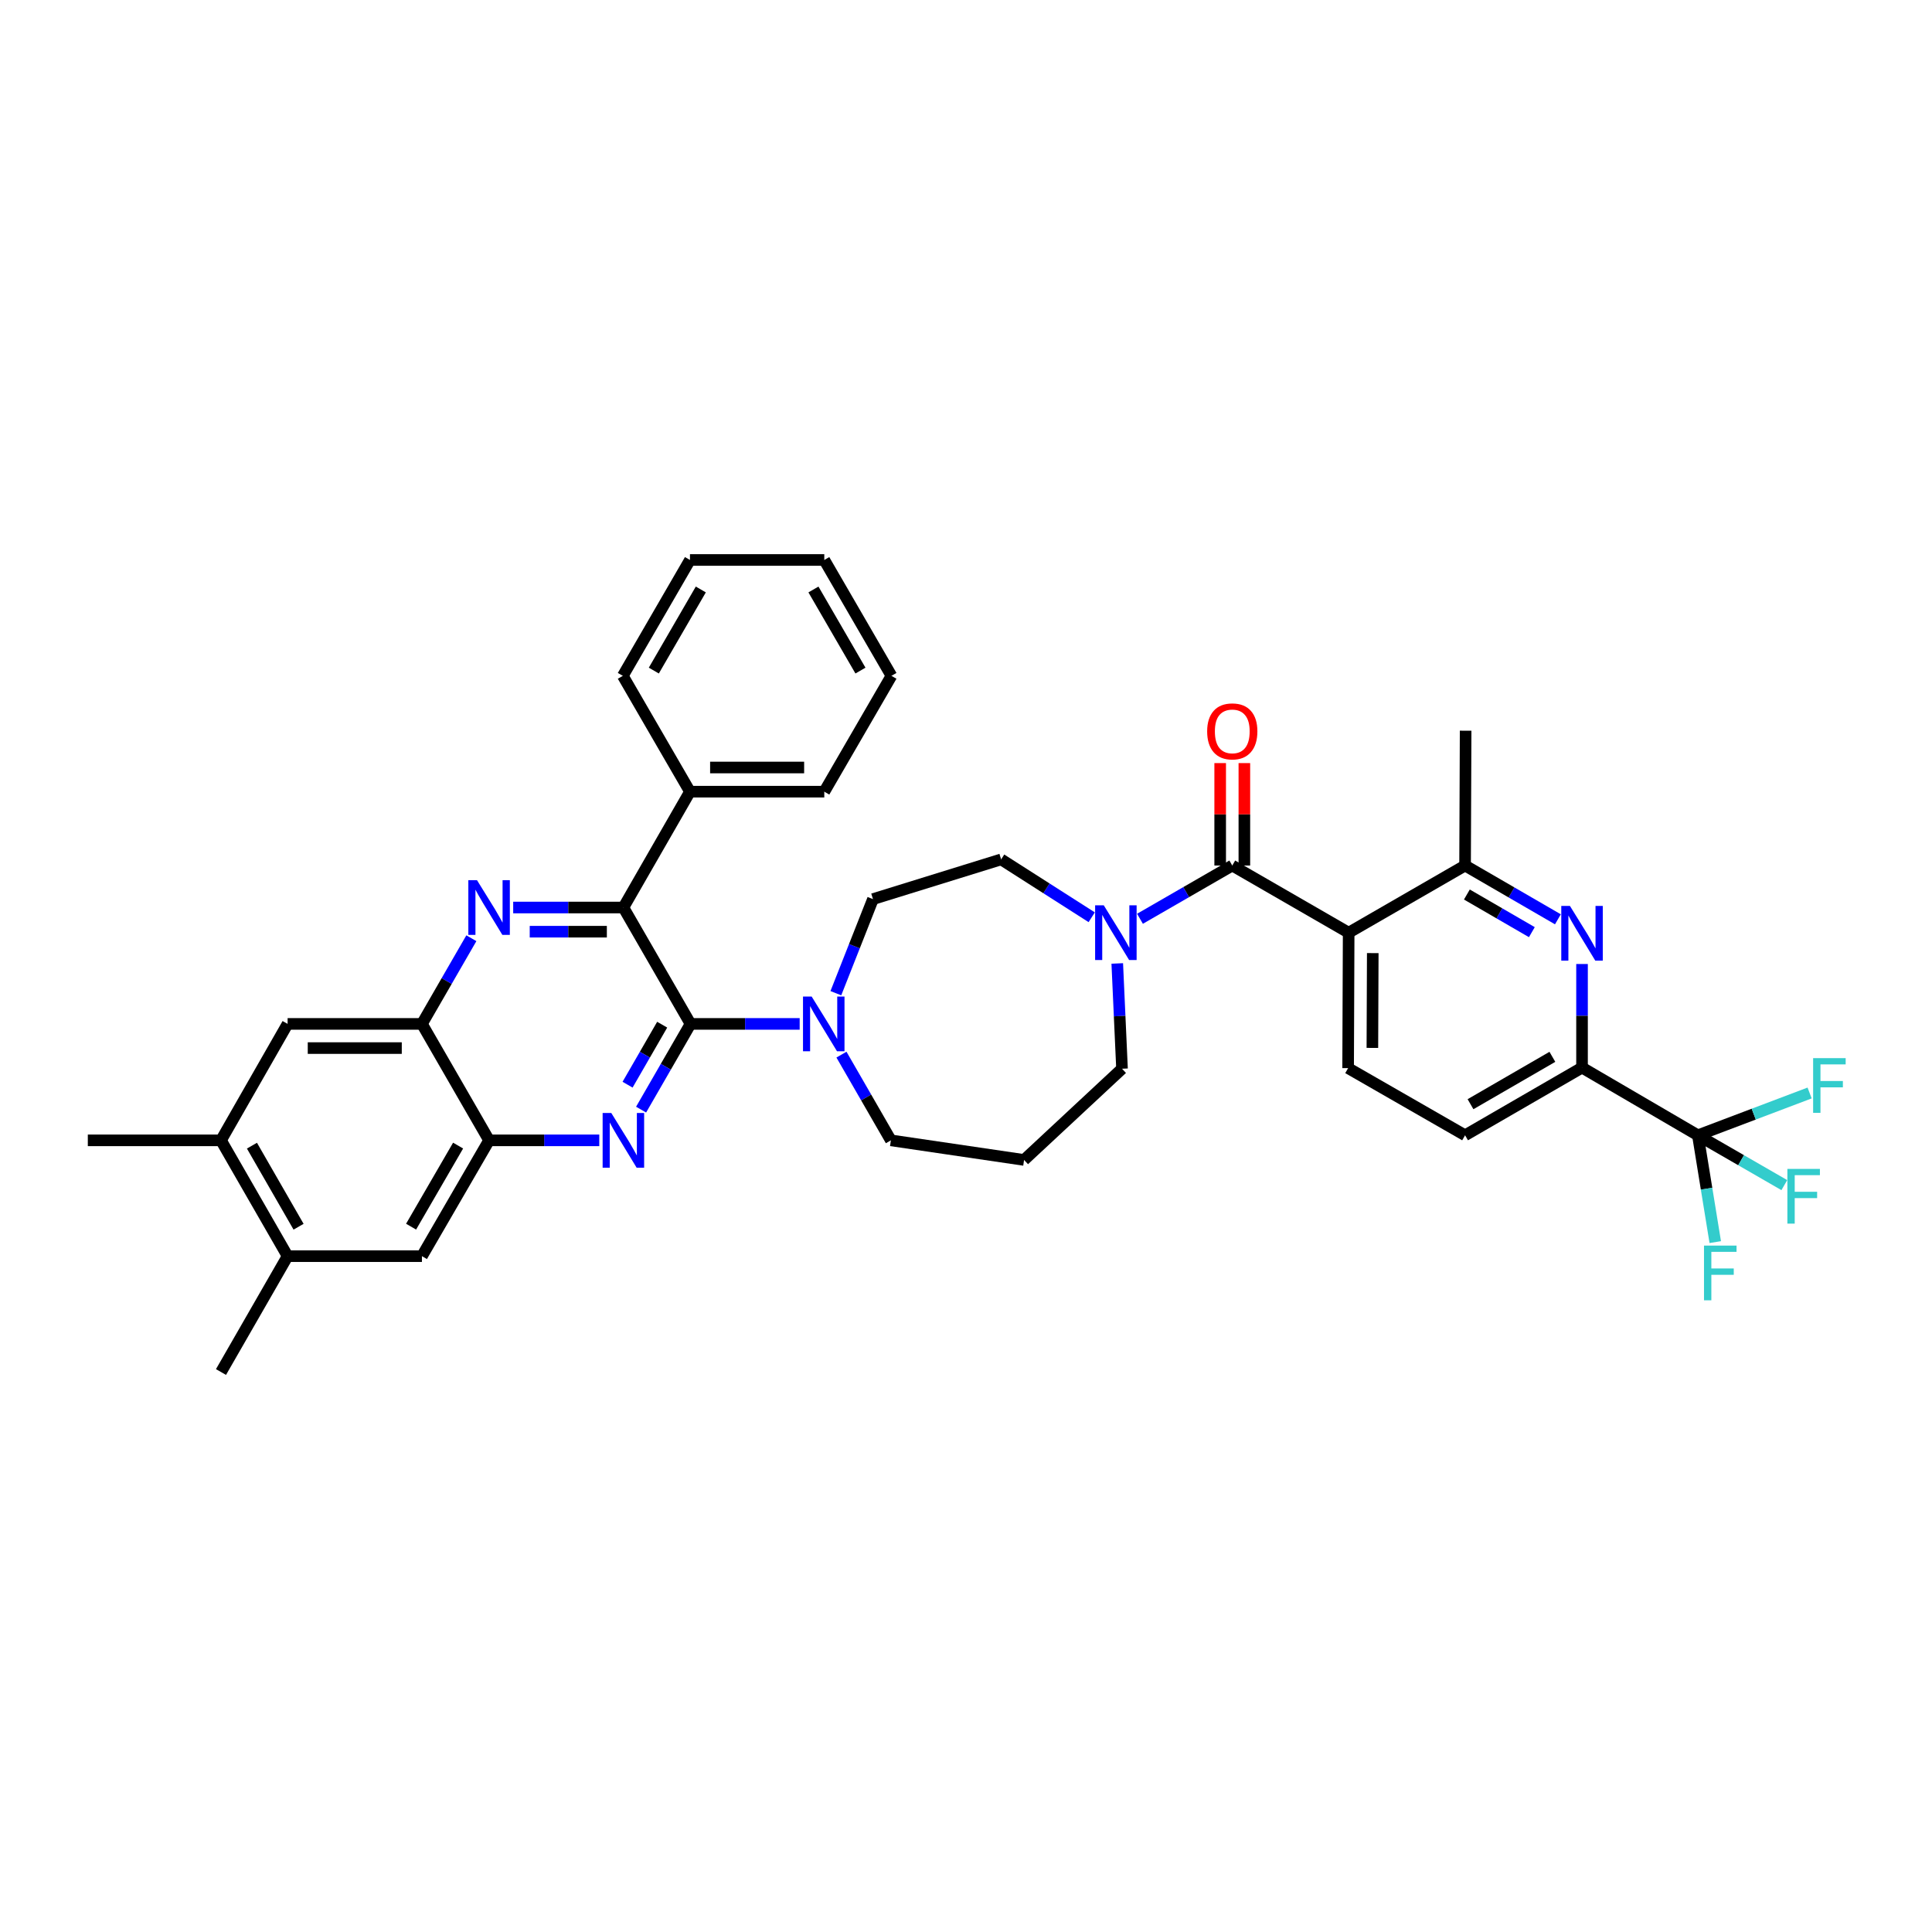 <?xml version='1.0' encoding='iso-8859-1'?>
<svg version='1.1' baseProfile='full'
              xmlns='http://www.w3.org/2000/svg'
                      xmlns:rdkit='http://www.rdkit.org/xml'
                      xmlns:xlink='http://www.w3.org/1999/xlink'
                  xml:space='preserve'
width='1000px' height='1000px' viewBox='0 0 1000 1000'>
<!-- END OF HEADER -->
<rect style='opacity:1.0;fill:#FFFFFF;stroke:none' width='1000' height='1000' x='0' y='0'> </rect>
<path class='bond-0' d='M 357.424,529.972 L 344.628,552.157' style='fill:none;fill-rule:evenodd;stroke:#000000;stroke-width:6px;stroke-linecap:butt;stroke-linejoin:miter;stroke-opacity:1' />
<path class='bond-0' d='M 344.628,552.157 L 331.832,574.343' style='fill:none;fill-rule:evenodd;stroke:#0000FF;stroke-width:6px;stroke-linecap:butt;stroke-linejoin:miter;stroke-opacity:1' />
<path class='bond-0' d='M 342.744,530.375 L 333.787,545.905' style='fill:none;fill-rule:evenodd;stroke:#000000;stroke-width:6px;stroke-linecap:butt;stroke-linejoin:miter;stroke-opacity:1' />
<path class='bond-0' d='M 333.787,545.905 L 324.83,561.435' style='fill:none;fill-rule:evenodd;stroke:#0000FF;stroke-width:6px;stroke-linecap:butt;stroke-linejoin:miter;stroke-opacity:1' />
<path class='bond-4' d='M 357.424,529.972 L 322.661,469.729' style='fill:none;fill-rule:evenodd;stroke:#000000;stroke-width:6px;stroke-linecap:butt;stroke-linejoin:miter;stroke-opacity:1' />
<path class='bond-7' d='M 357.424,529.972 L 385.665,529.972' style='fill:none;fill-rule:evenodd;stroke:#000000;stroke-width:6px;stroke-linecap:butt;stroke-linejoin:miter;stroke-opacity:1' />
<path class='bond-7' d='M 385.665,529.972 L 413.907,529.972' style='fill:none;fill-rule:evenodd;stroke:#0000FF;stroke-width:6px;stroke-linecap:butt;stroke-linejoin:miter;stroke-opacity:1' />
<path class='bond-10' d='M 310.184,590.242 L 281.667,590.242' style='fill:none;fill-rule:evenodd;stroke:#0000FF;stroke-width:6px;stroke-linecap:butt;stroke-linejoin:miter;stroke-opacity:1' />
<path class='bond-10' d='M 281.667,590.242 L 253.151,590.242' style='fill:none;fill-rule:evenodd;stroke:#000000;stroke-width:6px;stroke-linecap:butt;stroke-linejoin:miter;stroke-opacity:1' />
<path class='bond-1' d='M 698.064,482.758 L 637.822,447.996' style='fill:none;fill-rule:evenodd;stroke:#000000;stroke-width:6px;stroke-linecap:butt;stroke-linejoin:miter;stroke-opacity:1' />
<path class='bond-9' d='M 698.064,482.758 L 758.321,447.996' style='fill:none;fill-rule:evenodd;stroke:#000000;stroke-width:6px;stroke-linecap:butt;stroke-linejoin:miter;stroke-opacity:1' />
<path class='bond-13' d='M 698.064,482.758 L 697.786,552.859' style='fill:none;fill-rule:evenodd;stroke:#000000;stroke-width:6px;stroke-linecap:butt;stroke-linejoin:miter;stroke-opacity:1' />
<path class='bond-13' d='M 710.537,493.323 L 710.342,542.394' style='fill:none;fill-rule:evenodd;stroke:#000000;stroke-width:6px;stroke-linecap:butt;stroke-linejoin:miter;stroke-opacity:1' />
<path class='bond-2' d='M 265.629,469.729 L 294.145,469.729' style='fill:none;fill-rule:evenodd;stroke:#0000FF;stroke-width:6px;stroke-linecap:butt;stroke-linejoin:miter;stroke-opacity:1' />
<path class='bond-2' d='M 294.145,469.729 L 322.661,469.729' style='fill:none;fill-rule:evenodd;stroke:#000000;stroke-width:6px;stroke-linecap:butt;stroke-linejoin:miter;stroke-opacity:1' />
<path class='bond-2' d='M 274.184,482.244 L 294.145,482.244' style='fill:none;fill-rule:evenodd;stroke:#0000FF;stroke-width:6px;stroke-linecap:butt;stroke-linejoin:miter;stroke-opacity:1' />
<path class='bond-2' d='M 294.145,482.244 L 314.107,482.244' style='fill:none;fill-rule:evenodd;stroke:#000000;stroke-width:6px;stroke-linecap:butt;stroke-linejoin:miter;stroke-opacity:1' />
<path class='bond-11' d='M 243.977,485.628 L 231.183,507.8' style='fill:none;fill-rule:evenodd;stroke:#0000FF;stroke-width:6px;stroke-linecap:butt;stroke-linejoin:miter;stroke-opacity:1' />
<path class='bond-11' d='M 231.183,507.8 L 218.389,529.972' style='fill:none;fill-rule:evenodd;stroke:#000000;stroke-width:6px;stroke-linecap:butt;stroke-linejoin:miter;stroke-opacity:1' />
<path class='bond-3' d='M 637.822,447.996 L 613.936,461.777' style='fill:none;fill-rule:evenodd;stroke:#000000;stroke-width:6px;stroke-linecap:butt;stroke-linejoin:miter;stroke-opacity:1' />
<path class='bond-3' d='M 613.936,461.777 L 590.051,475.558' style='fill:none;fill-rule:evenodd;stroke:#0000FF;stroke-width:6px;stroke-linecap:butt;stroke-linejoin:miter;stroke-opacity:1' />
<path class='bond-18' d='M 644.079,447.996 L 644.079,421.486' style='fill:none;fill-rule:evenodd;stroke:#000000;stroke-width:6px;stroke-linecap:butt;stroke-linejoin:miter;stroke-opacity:1' />
<path class='bond-18' d='M 644.079,421.486 L 644.079,394.977' style='fill:none;fill-rule:evenodd;stroke:#FF0000;stroke-width:6px;stroke-linecap:butt;stroke-linejoin:miter;stroke-opacity:1' />
<path class='bond-18' d='M 631.564,447.996 L 631.564,421.486' style='fill:none;fill-rule:evenodd;stroke:#000000;stroke-width:6px;stroke-linecap:butt;stroke-linejoin:miter;stroke-opacity:1' />
<path class='bond-18' d='M 631.564,421.486 L 631.564,394.977' style='fill:none;fill-rule:evenodd;stroke:#FF0000;stroke-width:6px;stroke-linecap:butt;stroke-linejoin:miter;stroke-opacity:1' />
<path class='bond-22' d='M 322.661,469.729 L 357.125,409.771' style='fill:none;fill-rule:evenodd;stroke:#000000;stroke-width:6px;stroke-linecap:butt;stroke-linejoin:miter;stroke-opacity:1' />
<path class='bond-5' d='M 806.367,475.834 L 782.344,461.915' style='fill:none;fill-rule:evenodd;stroke:#0000FF;stroke-width:6px;stroke-linecap:butt;stroke-linejoin:miter;stroke-opacity:1' />
<path class='bond-5' d='M 782.344,461.915 L 758.321,447.996' style='fill:none;fill-rule:evenodd;stroke:#000000;stroke-width:6px;stroke-linecap:butt;stroke-linejoin:miter;stroke-opacity:1' />
<path class='bond-5' d='M 792.886,482.487 L 776.07,472.743' style='fill:none;fill-rule:evenodd;stroke:#0000FF;stroke-width:6px;stroke-linecap:butt;stroke-linejoin:miter;stroke-opacity:1' />
<path class='bond-5' d='M 776.07,472.743 L 759.254,463' style='fill:none;fill-rule:evenodd;stroke:#000000;stroke-width:6px;stroke-linecap:butt;stroke-linejoin:miter;stroke-opacity:1' />
<path class='bond-41' d='M 818.856,498.969 L 818.856,525.782' style='fill:none;fill-rule:evenodd;stroke:#0000FF;stroke-width:6px;stroke-linecap:butt;stroke-linejoin:miter;stroke-opacity:1' />
<path class='bond-41' d='M 818.856,525.782 L 818.856,552.595' style='fill:none;fill-rule:evenodd;stroke:#000000;stroke-width:6px;stroke-linecap:butt;stroke-linejoin:miter;stroke-opacity:1' />
<path class='bond-6' d='M 878.82,587.621 L 818.856,552.595' style='fill:none;fill-rule:evenodd;stroke:#000000;stroke-width:6px;stroke-linecap:butt;stroke-linejoin:miter;stroke-opacity:1' />
<path class='bond-23' d='M 878.82,587.621 L 907.736,576.673' style='fill:none;fill-rule:evenodd;stroke:#000000;stroke-width:6px;stroke-linecap:butt;stroke-linejoin:miter;stroke-opacity:1' />
<path class='bond-23' d='M 907.736,576.673 L 936.652,565.726' style='fill:none;fill-rule:evenodd;stroke:#33CCCC;stroke-width:6px;stroke-linecap:butt;stroke-linejoin:miter;stroke-opacity:1' />
<path class='bond-24' d='M 878.82,587.621 L 901.192,600.521' style='fill:none;fill-rule:evenodd;stroke:#000000;stroke-width:6px;stroke-linecap:butt;stroke-linejoin:miter;stroke-opacity:1' />
<path class='bond-24' d='M 901.192,600.521 L 923.564,613.42' style='fill:none;fill-rule:evenodd;stroke:#33CCCC;stroke-width:6px;stroke-linecap:butt;stroke-linejoin:miter;stroke-opacity:1' />
<path class='bond-25' d='M 878.82,587.621 L 883.317,615.267' style='fill:none;fill-rule:evenodd;stroke:#000000;stroke-width:6px;stroke-linecap:butt;stroke-linejoin:miter;stroke-opacity:1' />
<path class='bond-25' d='M 883.317,615.267 L 887.813,642.912' style='fill:none;fill-rule:evenodd;stroke:#33CCCC;stroke-width:6px;stroke-linecap:butt;stroke-linejoin:miter;stroke-opacity:1' />
<path class='bond-19' d='M 432.641,514.076 L 442.246,489.726' style='fill:none;fill-rule:evenodd;stroke:#0000FF;stroke-width:6px;stroke-linecap:butt;stroke-linejoin:miter;stroke-opacity:1' />
<path class='bond-19' d='M 442.246,489.726 L 451.851,465.377' style='fill:none;fill-rule:evenodd;stroke:#000000;stroke-width:6px;stroke-linecap:butt;stroke-linejoin:miter;stroke-opacity:1' />
<path class='bond-27' d='M 435.537,545.871 L 448.328,568.057' style='fill:none;fill-rule:evenodd;stroke:#0000FF;stroke-width:6px;stroke-linecap:butt;stroke-linejoin:miter;stroke-opacity:1' />
<path class='bond-27' d='M 448.328,568.057 L 461.119,590.242' style='fill:none;fill-rule:evenodd;stroke:#000000;stroke-width:6px;stroke-linecap:butt;stroke-linejoin:miter;stroke-opacity:1' />
<path class='bond-8' d='M 565.07,474.771 L 541.627,459.795' style='fill:none;fill-rule:evenodd;stroke:#0000FF;stroke-width:6px;stroke-linecap:butt;stroke-linejoin:miter;stroke-opacity:1' />
<path class='bond-8' d='M 541.627,459.795 L 518.184,444.819' style='fill:none;fill-rule:evenodd;stroke:#000000;stroke-width:6px;stroke-linecap:butt;stroke-linejoin:miter;stroke-opacity:1' />
<path class='bond-38' d='M 578.292,498.68 L 579.524,525.926' style='fill:none;fill-rule:evenodd;stroke:#0000FF;stroke-width:6px;stroke-linecap:butt;stroke-linejoin:miter;stroke-opacity:1' />
<path class='bond-38' d='M 579.524,525.926 L 580.756,553.172' style='fill:none;fill-rule:evenodd;stroke:#000000;stroke-width:6px;stroke-linecap:butt;stroke-linejoin:miter;stroke-opacity:1' />
<path class='bond-29' d='M 758.321,447.996 L 758.606,378.208' style='fill:none;fill-rule:evenodd;stroke:#000000;stroke-width:6px;stroke-linecap:butt;stroke-linejoin:miter;stroke-opacity:1' />
<path class='bond-15' d='M 253.151,590.242 L 218.389,650.186' style='fill:none;fill-rule:evenodd;stroke:#000000;stroke-width:6px;stroke-linecap:butt;stroke-linejoin:miter;stroke-opacity:1' />
<path class='bond-15' d='M 237.111,592.956 L 212.778,634.917' style='fill:none;fill-rule:evenodd;stroke:#000000;stroke-width:6px;stroke-linecap:butt;stroke-linejoin:miter;stroke-opacity:1' />
<path class='bond-37' d='M 253.151,590.242 L 218.389,529.972' style='fill:none;fill-rule:evenodd;stroke:#000000;stroke-width:6px;stroke-linecap:butt;stroke-linejoin:miter;stroke-opacity:1' />
<path class='bond-14' d='M 218.389,529.972 L 148.865,529.972' style='fill:none;fill-rule:evenodd;stroke:#000000;stroke-width:6px;stroke-linecap:butt;stroke-linejoin:miter;stroke-opacity:1' />
<path class='bond-14' d='M 207.96,542.486 L 159.293,542.486' style='fill:none;fill-rule:evenodd;stroke:#000000;stroke-width:6px;stroke-linecap:butt;stroke-linejoin:miter;stroke-opacity:1' />
<path class='bond-12' d='M 818.856,552.595 L 758.321,587.621' style='fill:none;fill-rule:evenodd;stroke:#000000;stroke-width:6px;stroke-linecap:butt;stroke-linejoin:miter;stroke-opacity:1' />
<path class='bond-12' d='M 803.508,547.017 L 761.134,571.536' style='fill:none;fill-rule:evenodd;stroke:#000000;stroke-width:6px;stroke-linecap:butt;stroke-linejoin:miter;stroke-opacity:1' />
<path class='bond-21' d='M 697.786,552.859 L 758.321,587.621' style='fill:none;fill-rule:evenodd;stroke:#000000;stroke-width:6px;stroke-linecap:butt;stroke-linejoin:miter;stroke-opacity:1' />
<path class='bond-17' d='M 148.865,529.972 L 114.388,590.242' style='fill:none;fill-rule:evenodd;stroke:#000000;stroke-width:6px;stroke-linecap:butt;stroke-linejoin:miter;stroke-opacity:1' />
<path class='bond-16' d='M 218.389,650.186 L 148.865,650.186' style='fill:none;fill-rule:evenodd;stroke:#000000;stroke-width:6px;stroke-linecap:butt;stroke-linejoin:miter;stroke-opacity:1' />
<path class='bond-31' d='M 148.865,650.186 L 114.388,710.158' style='fill:none;fill-rule:evenodd;stroke:#000000;stroke-width:6px;stroke-linecap:butt;stroke-linejoin:miter;stroke-opacity:1' />
<path class='bond-40' d='M 148.865,650.186 L 114.388,590.242' style='fill:none;fill-rule:evenodd;stroke:#000000;stroke-width:6px;stroke-linecap:butt;stroke-linejoin:miter;stroke-opacity:1' />
<path class='bond-40' d='M 154.541,634.955 L 130.407,592.995' style='fill:none;fill-rule:evenodd;stroke:#000000;stroke-width:6px;stroke-linecap:butt;stroke-linejoin:miter;stroke-opacity:1' />
<path class='bond-30' d='M 114.388,590.242 L 45.455,590.242' style='fill:none;fill-rule:evenodd;stroke:#000000;stroke-width:6px;stroke-linecap:butt;stroke-linejoin:miter;stroke-opacity:1' />
<path class='bond-20' d='M 451.851,465.377 L 518.184,444.819' style='fill:none;fill-rule:evenodd;stroke:#000000;stroke-width:6px;stroke-linecap:butt;stroke-linejoin:miter;stroke-opacity:1' />
<path class='bond-32' d='M 357.125,409.771 L 426.649,409.771' style='fill:none;fill-rule:evenodd;stroke:#000000;stroke-width:6px;stroke-linecap:butt;stroke-linejoin:miter;stroke-opacity:1' />
<path class='bond-32' d='M 367.553,397.257 L 416.22,397.257' style='fill:none;fill-rule:evenodd;stroke:#000000;stroke-width:6px;stroke-linecap:butt;stroke-linejoin:miter;stroke-opacity:1' />
<path class='bond-33' d='M 357.125,409.771 L 322.376,349.814' style='fill:none;fill-rule:evenodd;stroke:#000000;stroke-width:6px;stroke-linecap:butt;stroke-linejoin:miter;stroke-opacity:1' />
<path class='bond-26' d='M 530.059,600.386 L 461.119,590.242' style='fill:none;fill-rule:evenodd;stroke:#000000;stroke-width:6px;stroke-linecap:butt;stroke-linejoin:miter;stroke-opacity:1' />
<path class='bond-28' d='M 530.059,600.386 L 580.756,553.172' style='fill:none;fill-rule:evenodd;stroke:#000000;stroke-width:6px;stroke-linecap:butt;stroke-linejoin:miter;stroke-opacity:1' />
<path class='bond-35' d='M 426.649,409.771 L 461.411,349.814' style='fill:none;fill-rule:evenodd;stroke:#000000;stroke-width:6px;stroke-linecap:butt;stroke-linejoin:miter;stroke-opacity:1' />
<path class='bond-34' d='M 322.376,349.814 L 357.125,289.842' style='fill:none;fill-rule:evenodd;stroke:#000000;stroke-width:6px;stroke-linecap:butt;stroke-linejoin:miter;stroke-opacity:1' />
<path class='bond-34' d='M 338.417,347.092 L 362.74,305.112' style='fill:none;fill-rule:evenodd;stroke:#000000;stroke-width:6px;stroke-linecap:butt;stroke-linejoin:miter;stroke-opacity:1' />
<path class='bond-36' d='M 357.125,289.842 L 426.649,289.842' style='fill:none;fill-rule:evenodd;stroke:#000000;stroke-width:6px;stroke-linecap:butt;stroke-linejoin:miter;stroke-opacity:1' />
<path class='bond-39' d='M 461.411,349.814 L 426.649,289.842' style='fill:none;fill-rule:evenodd;stroke:#000000;stroke-width:6px;stroke-linecap:butt;stroke-linejoin:miter;stroke-opacity:1' />
<path class='bond-39' d='M 445.37,347.094 L 421.036,305.114' style='fill:none;fill-rule:evenodd;stroke:#000000;stroke-width:6px;stroke-linecap:butt;stroke-linejoin:miter;stroke-opacity:1' />
<path  class='atom-1' d='M 316.401 576.082
L 325.681 591.082
Q 326.601 592.562, 328.081 595.242
Q 329.561 597.922, 329.641 598.082
L 329.641 576.082
L 333.401 576.082
L 333.401 604.402
L 329.521 604.402
L 319.561 588.002
Q 318.401 586.082, 317.161 583.882
Q 315.961 581.682, 315.601 581.002
L 315.601 604.402
L 311.921 604.402
L 311.921 576.082
L 316.401 576.082
' fill='#0000FF'/>
<path  class='atom-3' d='M 246.891 455.569
L 256.171 470.569
Q 257.091 472.049, 258.571 474.729
Q 260.051 477.409, 260.131 477.569
L 260.131 455.569
L 263.891 455.569
L 263.891 483.889
L 260.011 483.889
L 250.051 467.489
Q 248.891 465.569, 247.651 463.369
Q 246.451 461.169, 246.091 460.489
L 246.091 483.889
L 242.411 483.889
L 242.411 455.569
L 246.891 455.569
' fill='#0000FF'/>
<path  class='atom-6' d='M 812.596 468.911
L 821.876 483.911
Q 822.796 485.391, 824.276 488.071
Q 825.756 490.751, 825.836 490.911
L 825.836 468.911
L 829.596 468.911
L 829.596 497.231
L 825.716 497.231
L 815.756 480.831
Q 814.596 478.911, 813.356 476.711
Q 812.156 474.511, 811.796 473.831
L 811.796 497.231
L 808.116 497.231
L 808.116 468.911
L 812.596 468.911
' fill='#0000FF'/>
<path  class='atom-8' d='M 420.111 515.812
L 429.391 530.812
Q 430.311 532.292, 431.791 534.972
Q 433.271 537.652, 433.351 537.812
L 433.351 515.812
L 437.111 515.812
L 437.111 544.132
L 433.231 544.132
L 423.271 527.732
Q 422.111 525.812, 420.871 523.612
Q 419.671 521.412, 419.311 520.732
L 419.311 544.132
L 415.631 544.132
L 415.631 515.812
L 420.111 515.812
' fill='#0000FF'/>
<path  class='atom-9' d='M 571.312 468.598
L 580.592 483.598
Q 581.512 485.078, 582.992 487.758
Q 584.472 490.438, 584.552 490.598
L 584.552 468.598
L 588.312 468.598
L 588.312 496.918
L 584.432 496.918
L 574.472 480.518
Q 573.312 478.598, 572.072 476.398
Q 570.872 474.198, 570.512 473.518
L 570.512 496.918
L 566.832 496.918
L 566.832 468.598
L 571.312 468.598
' fill='#0000FF'/>
<path  class='atom-19' d='M 624.822 378.559
Q 624.822 371.759, 628.182 367.959
Q 631.542 364.159, 637.822 364.159
Q 644.102 364.159, 647.462 367.959
Q 650.822 371.759, 650.822 378.559
Q 650.822 385.439, 647.422 389.359
Q 644.022 393.239, 637.822 393.239
Q 631.582 393.239, 628.182 389.359
Q 624.822 385.479, 624.822 378.559
M 637.822 390.039
Q 642.142 390.039, 644.462 387.159
Q 646.822 384.239, 646.822 378.559
Q 646.822 372.999, 644.462 370.199
Q 642.142 367.359, 637.822 367.359
Q 633.502 367.359, 631.142 370.159
Q 628.822 372.959, 628.822 378.559
Q 628.822 384.279, 631.142 387.159
Q 633.502 390.039, 637.822 390.039
' fill='#FF0000'/>
<path  class='atom-24' d='M 938.471 547.689
L 955.311 547.689
L 955.311 550.929
L 942.271 550.929
L 942.271 559.529
L 953.871 559.529
L 953.871 562.809
L 942.271 562.809
L 942.271 576.009
L 938.471 576.009
L 938.471 547.689
' fill='#33CCCC'/>
<path  class='atom-25' d='M 925.144 605.025
L 941.984 605.025
L 941.984 608.265
L 928.944 608.265
L 928.944 616.865
L 940.544 616.865
L 940.544 620.145
L 928.944 620.145
L 928.944 633.345
L 925.144 633.345
L 925.144 605.025
' fill='#33CCCC'/>
<path  class='atom-26' d='M 881.99 644.717
L 898.83 644.717
L 898.83 647.957
L 885.79 647.957
L 885.79 656.557
L 897.39 656.557
L 897.39 659.837
L 885.79 659.837
L 885.79 673.037
L 881.99 673.037
L 881.99 644.717
' fill='#33CCCC'/>
</svg>

